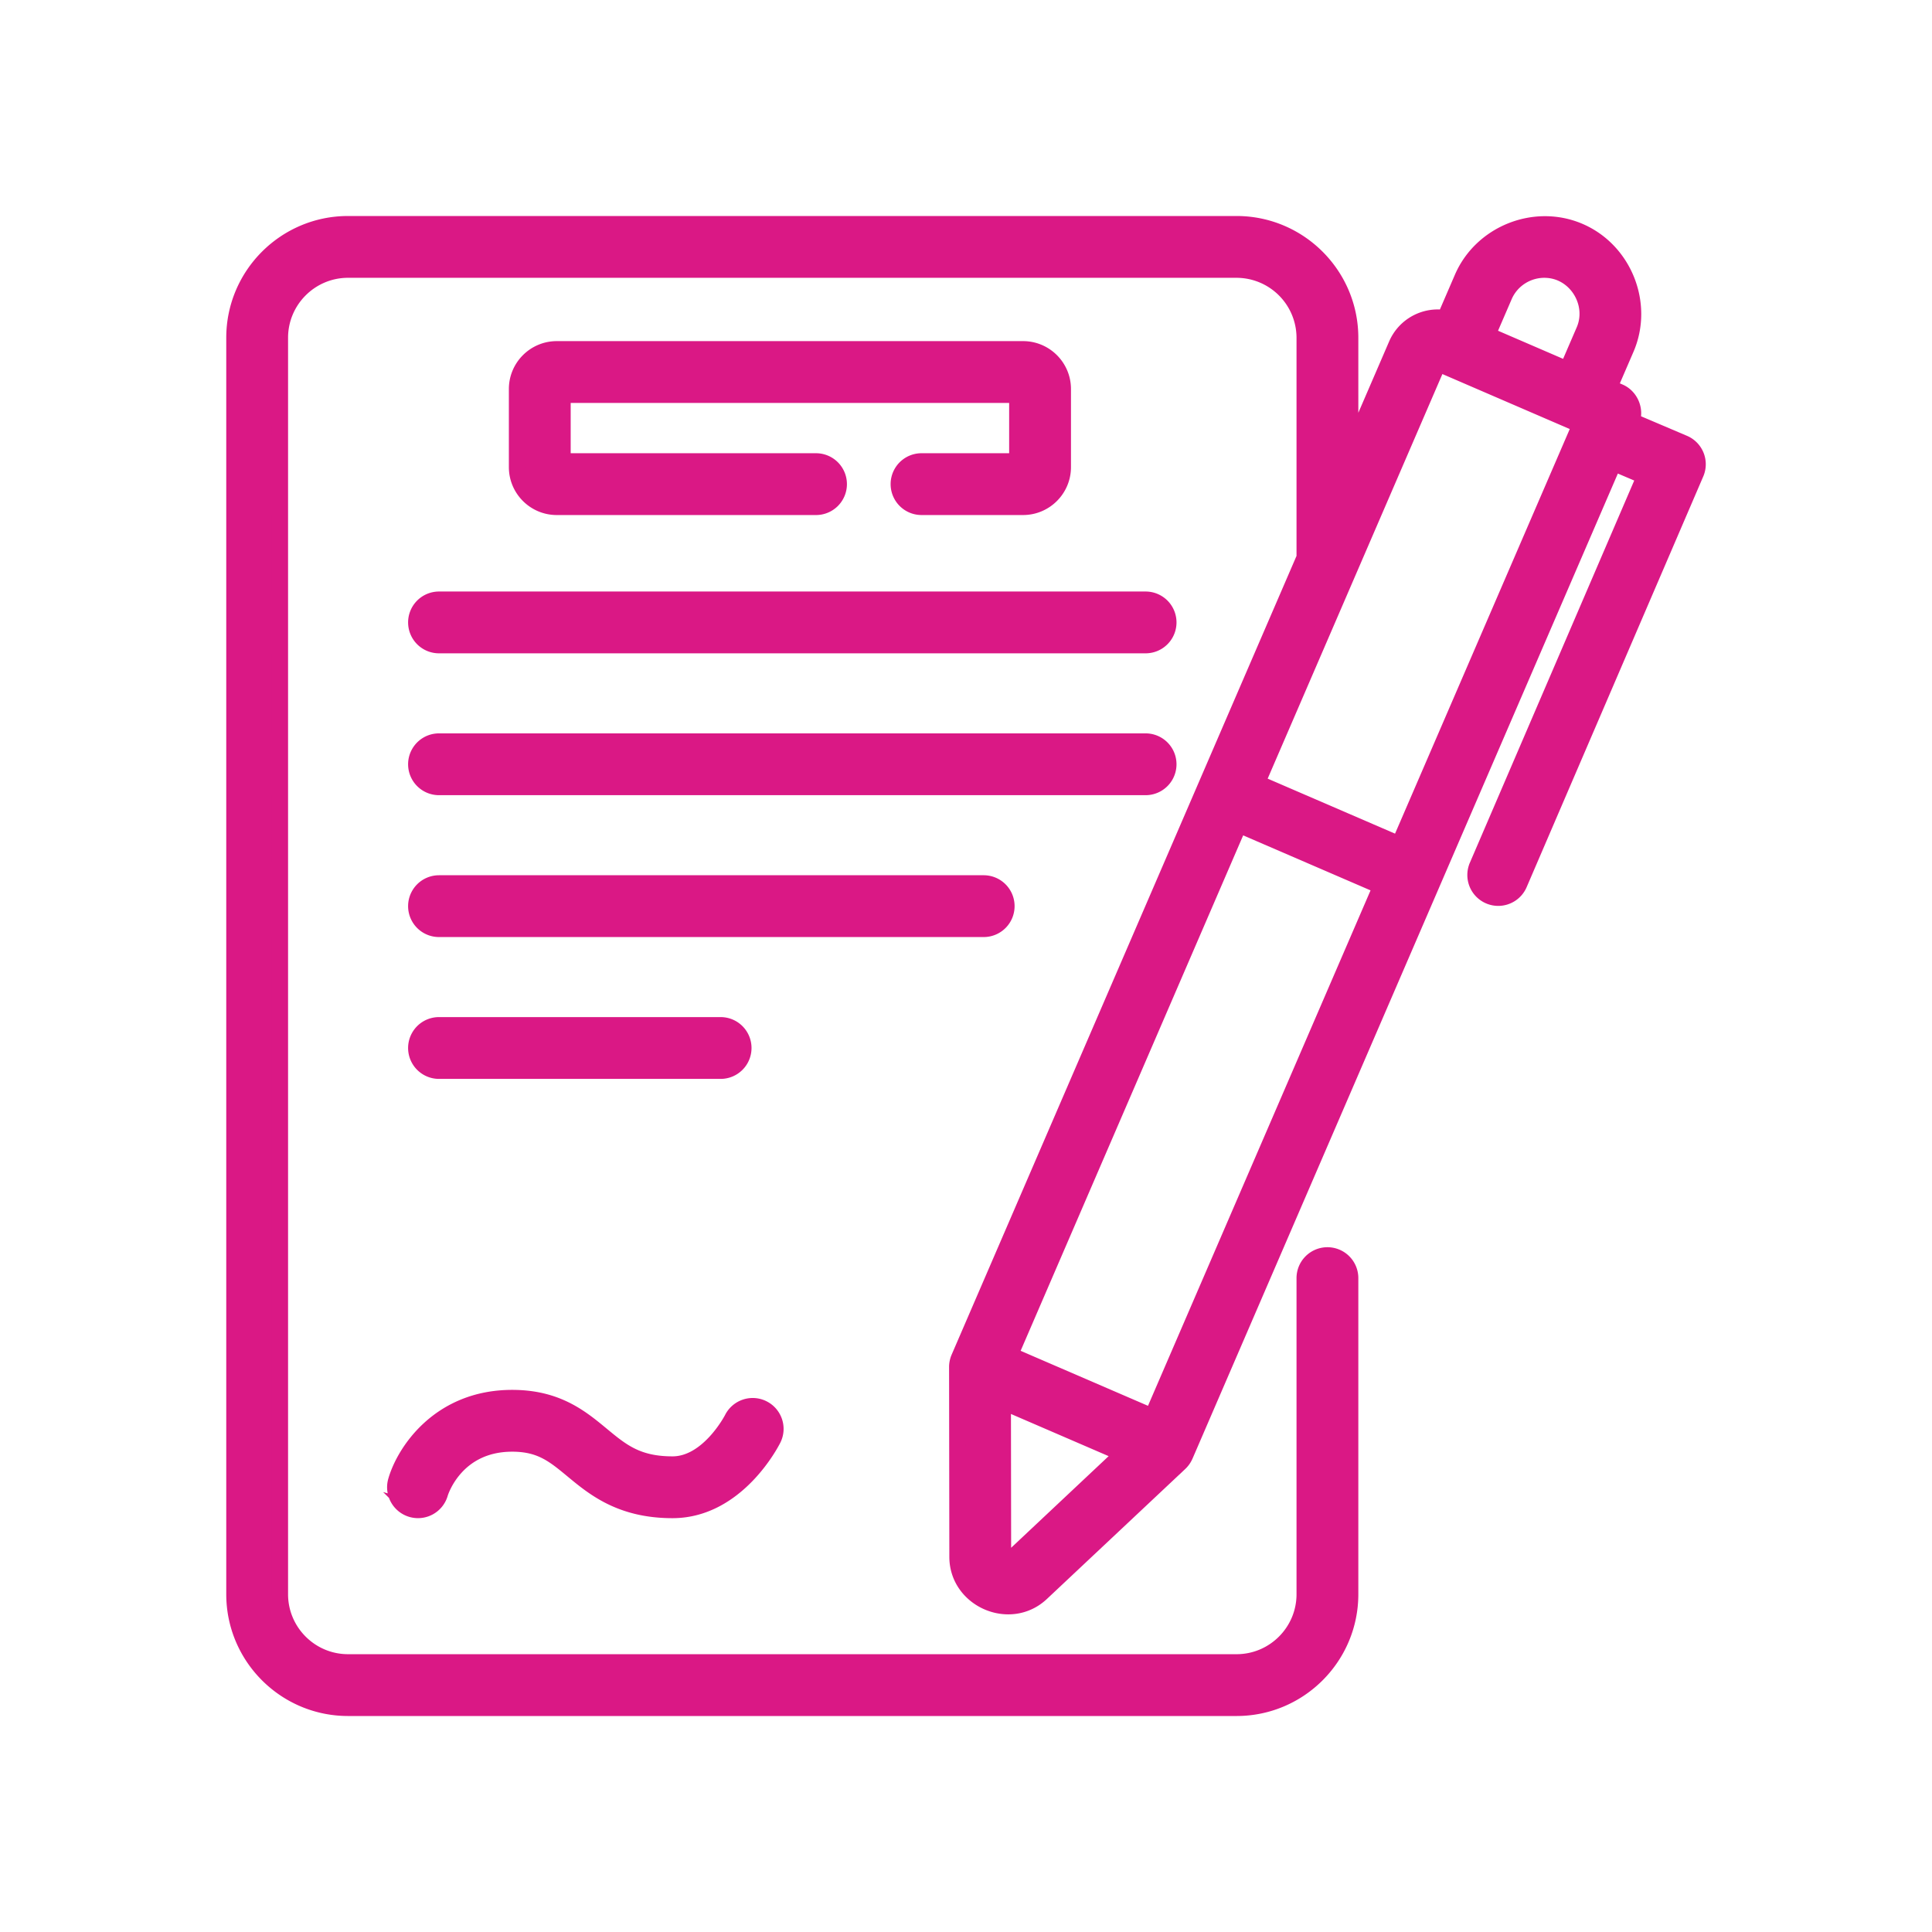 <svg xmlns="http://www.w3.org/2000/svg" width="210" height="210" fill="none" viewBox="0 0 210 210"><g clip-path="url(#A)" fill="#da1885" stroke="#da1885" stroke-width="1.817"><path d="M100.166 50.172a2.45 2.45 0 1 0 0 4.901h11.037c2.37 0 4.298-1.928 4.298-4.297v-8.492c0-2.37-1.928-4.297-4.298-4.297H60.518c-2.37 0-4.297 1.928-4.297 4.297v8.493c0 2.369 1.928 4.297 4.297 4.297h28.13a2.451 2.451 0 1 0 0-4.901H61.122v-7.284h49.477v7.284h-10.433zM45.268 67.655a2.45 2.45 0 0 0 2.45 2.45h76.804a2.45 2.45 0 1 0 0-4.901H47.718a2.45 2.45 0 0 0-2.45 2.451zm2.45 17.869h76.804a2.45 2.45 0 1 0 0-4.901H47.718a2.45 2.45 0 1 0 0 4.901zm61.655 12.97a2.45 2.45 0 0 0-2.451-2.45H47.718a2.45 2.45 0 1 0 0 4.901h59.204a2.45 2.45 0 0 0 2.451-2.451zm-31.045 17.869a2.45 2.45 0 1 0 0-4.901h-30.61a2.45 2.45 0 1 0 0 4.901h30.61zm-33.564 47.651a2.45 2.45 0 0 0 3.028-1.685c.016-.055 1.623-5.445 7.881-5.445 3.089 0 4.555 1.213 6.585 2.893 2.332 1.931 5.234 4.333 10.842 4.333 6.992 0 10.751-7.393 10.908-7.708.602-1.208.11-2.671-1.096-3.277s-2.677-.118-3.288 1.086c-.025.05-2.58 4.997-6.524 4.997-3.842 0-5.552-1.415-7.717-3.207-2.276-1.884-4.855-4.019-9.71-4.019-7.934 0-11.708 5.89-12.595 9.004a2.45 2.45 0 0 0 1.686 3.028zM184.326 49.55a2.45 2.45 0 0 0-1.315-1.343l-5.694-2.423c.477-1.207-.123-2.64-1.305-3.151l-1.135-.49 1.842-4.266c2.081-4.828-.221-10.616-5.044-12.7s-10.613.22-12.696 5.038l-1.898 4.394a4.85 4.85 0 0 0-5.24 2.833l-5.105 11.821V36.717c0-6.799-5.531-12.33-12.33-12.33H37.829c-6.797 0-12.327 5.53-12.327 12.327v136.573c0 6.797 5.53 12.327 12.327 12.327h96.581c6.797 0 12.326-5.53 12.326-12.327v-34.311a2.451 2.451 0 1 0-4.901 0v34.311c0 4.094-3.331 7.425-7.425 7.425H37.829c-4.095 0-7.426-3.331-7.426-7.425V36.714c0-4.095 3.331-7.426 7.426-7.426h96.577a7.44 7.44 0 0 1 7.429 7.429v23.895l-37.563 86.997c-.13.303-.203.643-.202.973l.028 20.644c.004 4.606 5.7 7.086 9.072 3.916l15.042-14.134a2.45 2.45 0 0 0 .509-.687c.013-.026.026-.052.038-.079.008-.016.017-.032.025-.049l46.593-107.909 3.451 1.468-18.227 42.386a2.45 2.45 0 0 0 1.283 3.22c.315.136.644.2.967.2a2.45 2.45 0 0 0 2.252-1.483l19.199-44.645a2.45 2.45 0 0 0 .024-1.88zm-16.2-20.253c3.251.167 5.369 3.677 4.092 6.637l-1.841 4.264-8.741-3.774 1.842-4.266c.789-1.826 2.654-2.972 4.648-2.862zm-11.819 10.166l15.512 6.698-19.709 45.646-15.514-6.699 19.711-45.644zM125.256 154l-15.512-6.698 24.909-57.695 15.514 6.699L125.256 154zm-15.443 15.571a.49.49 0 0 1-.814-.35l-.023-16.912 13.159 5.682-12.322 11.58z"/></g><defs><clipPath id="A"><path fill="#fff" d="M0 0h210v210H0z"/></clipPath></defs></svg>